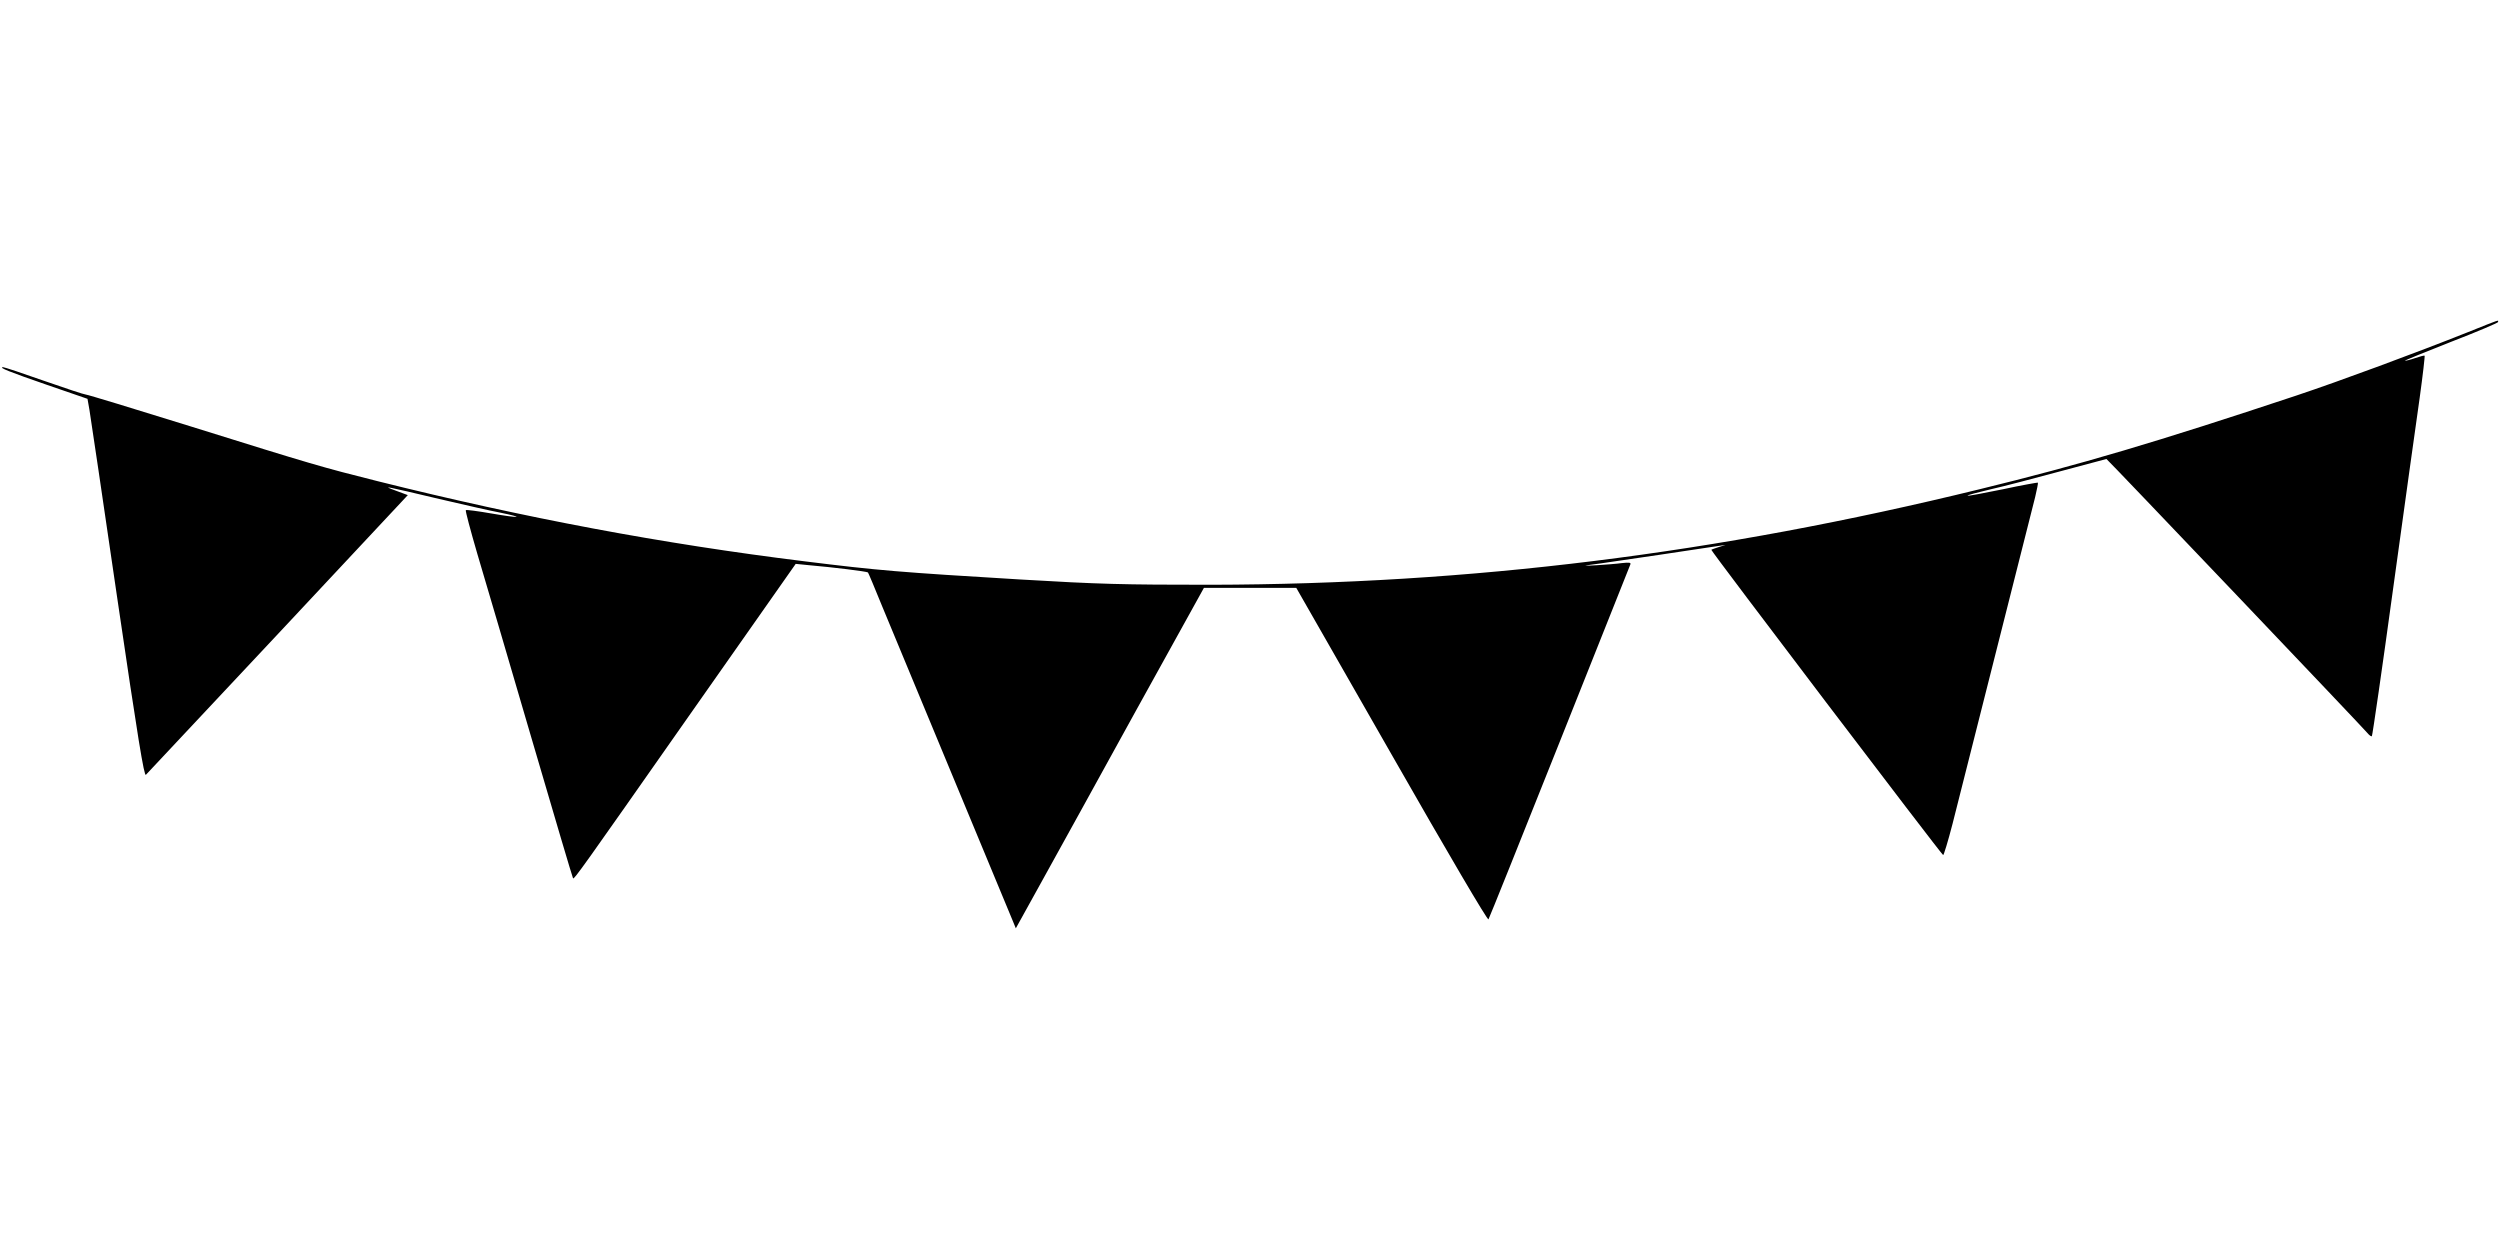  <svg version="1.0" xmlns="http://www.w3.org/2000/svg"
 width="1280pt" height="640pt" viewBox="0 0 1280 640"
 preserveAspectRatio="xMidYMid meet"><g transform="translate(0,640) scale(0.1,-0.1)"
fill="#000000" stroke="none">
<path d="M12635 4699 c-261 -104 -652 -249 -880 -325 -713 -237 -1103 -353
-1620 -479 -1346 -330 -2603 -486 -3935 -489 -451 0 -572 3 -975 27 -615 37
-728 46 -1105 93 -729 90 -1433 222 -2185 410 -287 72 -335 86 -956 280 -289
90 -532 164 -540 164 -8 0 -104 32 -213 70 -110 39 -204 70 -210 70 -26 -1 32
-24 226 -91 l206 -71 10 -57 c5 -31 70 -466 143 -968 105 -715 137 -910 146
-900 7 7 311 332 677 722 l664 710 -62 23 c-73 27 -63 25 224 -43 124 -29 264
-61 313 -70 130 -27 98 -29 -47 -4 -69 12 -129 20 -131 17 -3 -3 24 -104 59
-224 36 -120 160 -543 276 -939 116 -396 212 -721 214 -722 6 -6 42 45 586
821 l554 789 70 -7 c118 -10 296 -32 300 -37 2 -2 35 -80 73 -174 86 -207 645
-1554 668 -1609 l16 -39 135 244 c74 134 291 526 481 872 l347 627 237 0 236
0 489 -855 c290 -508 491 -850 495 -842 4 6 168 415 364 907 196 492 359 901
362 909 5 11 -4 12 -43 8 -27 -4 -85 -8 -129 -11 -80 -4 -80 -4 25 10 91 13
499 73 600 89 l35 5 -35 -11 c-19 -6 -36 -12 -38 -14 -4 -4 1177 -1559 1187
-1563 3 -1 25 71 48 160 149 588 408 1615 423 1673 9 39 16 72 14 74 -1 1 -82
-13 -179 -34 -97 -20 -179 -35 -181 -33 -2 3 51 17 119 33 67 15 227 57 356
92 129 34 235 63 236 63 4 0 1318 -1380 1337 -1404 9 -11 19 -18 22 -15 3 3
53 347 110 764 58 418 118 855 135 970 16 116 27 212 25 214 -1 2 -24 -4 -50
-13 -26 -9 -49 -14 -51 -13 -1 2 105 45 237 97 132 51 240 97 240 101 0 11 20
18 -155 -52z"/>
</g>
</svg>

